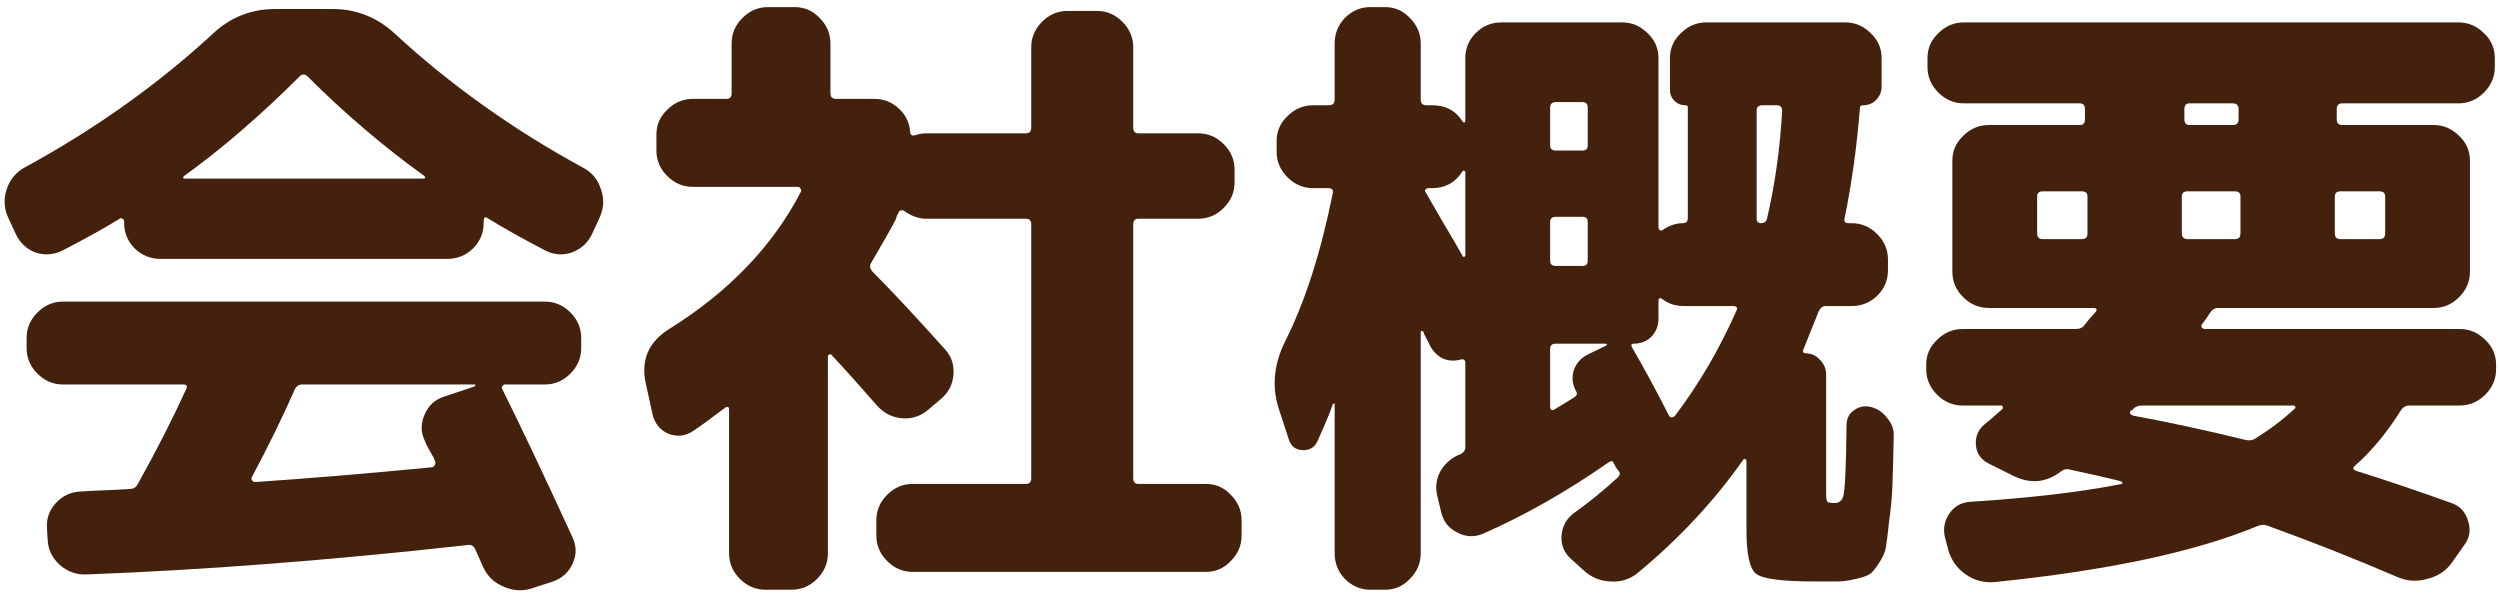 <?xml version="1.0" encoding="UTF-8"?> <svg xmlns="http://www.w3.org/2000/svg" width="251" height="60" viewBox="0 0 251 60" fill="none"><path d="M50.736 38.601C50.608 38.601 50.501 38.665 50.416 38.793C50.373 38.878 50.373 38.964 50.416 39.049C52.208 42.633 54.555 47.582 57.456 53.897C57.883 54.793 57.904 55.668 57.52 56.521C57.136 57.417 56.475 58.036 55.536 58.377L53.36 59.081C52.421 59.38 51.483 59.316 50.544 58.889C49.605 58.505 48.923 57.844 48.496 56.905L47.728 55.177C47.557 54.793 47.28 54.644 46.896 54.729C32.987 56.265 20.251 57.246 8.688 57.673C7.664 57.716 6.768 57.396 6 56.713C5.232 56.03 4.827 55.177 4.784 54.153L4.72 53.129C4.635 52.148 4.912 51.294 5.552 50.569C6.235 49.801 7.067 49.396 8.048 49.353C8.603 49.31 9.413 49.268 10.48 49.225C11.589 49.182 12.421 49.14 12.976 49.097C13.36 49.097 13.637 48.948 13.808 48.649C15.685 45.278 17.307 42.1 18.672 39.113C18.843 38.772 18.757 38.601 18.416 38.601H6.32C5.339 38.601 4.485 38.238 3.76 37.513C3.035 36.788 2.672 35.934 2.672 34.953V33.929C2.672 32.948 3.035 32.094 3.76 31.369C4.485 30.644 5.339 30.281 6.32 30.281H54.704C55.685 30.281 56.539 30.644 57.264 31.369C57.989 32.094 58.352 32.948 58.352 33.929V34.953C58.352 35.934 57.989 36.788 57.264 37.513C56.539 38.238 55.685 38.601 54.704 38.601H50.736ZM47.664 38.793C47.707 38.75 47.728 38.708 47.728 38.665C47.728 38.622 47.685 38.601 47.6 38.601H30.32C30.021 38.601 29.787 38.75 29.616 39.049C28.421 41.78 26.971 44.745 25.264 47.945C25.221 48.03 25.243 48.137 25.328 48.265C25.413 48.35 25.52 48.393 25.648 48.393C30.768 48.052 36.656 47.561 43.312 46.921C43.44 46.921 43.547 46.857 43.632 46.729C43.717 46.601 43.739 46.473 43.696 46.345C43.611 46.089 43.44 45.748 43.184 45.321C42.928 44.894 42.757 44.553 42.672 44.297C42.245 43.444 42.224 42.569 42.608 41.673C42.992 40.734 43.653 40.116 44.592 39.817L47.664 38.793ZM1.584 23.497L0.816 21.833C0.389 20.894 0.347 19.934 0.688 18.953C1.029 17.972 1.648 17.246 2.544 16.777C9.584 12.937 15.877 8.457 21.424 3.337C23.173 1.716 25.243 0.905 27.632 0.905H33.392C35.781 0.905 37.872 1.737 39.664 3.401C45.211 8.521 51.504 13.001 58.544 16.841C59.44 17.31 60.037 18.036 60.336 19.017C60.677 19.956 60.635 20.894 60.208 21.833L59.44 23.497C59.013 24.393 58.331 25.012 57.392 25.353C56.496 25.652 55.621 25.588 54.768 25.161C52.549 24.009 50.608 22.921 48.944 21.897C48.688 21.726 48.56 21.833 48.56 22.217V22.409C48.56 23.39 48.197 24.244 47.472 24.969C46.747 25.652 45.893 25.993 44.912 25.993H16.112C15.131 25.993 14.277 25.652 13.552 24.969C12.827 24.244 12.464 23.39 12.464 22.409V22.217C12.464 22.089 12.4 22.004 12.272 21.961C12.187 21.876 12.101 21.876 12.016 21.961C10.565 22.857 8.645 23.924 6.256 25.161C5.403 25.588 4.507 25.652 3.568 25.353C2.672 25.012 2.011 24.393 1.584 23.497ZM18.48 17.673C18.309 17.844 18.352 17.929 18.608 17.929H42.416C42.715 17.929 42.779 17.844 42.608 17.673C38.469 14.686 34.565 11.358 30.896 7.689C30.64 7.433 30.384 7.412 30.128 7.625C26.203 11.55 22.32 14.9 18.48 17.673Z" fill="#43210C"></path><path d="M103.024 48.585C103.365 48.585 103.536 48.393 103.536 48.009V22.537C103.536 22.153 103.365 21.961 103.024 21.961H92.976C92.251 21.961 91.525 21.705 90.8 21.193C90.715 21.108 90.608 21.086 90.48 21.129C90.352 21.129 90.267 21.193 90.224 21.321C90.181 21.406 90.117 21.534 90.032 21.705C89.989 21.876 89.947 22.004 89.904 22.089C89.605 22.686 88.795 24.116 87.472 26.377C87.301 26.633 87.323 26.91 87.536 27.209C89.413 29.086 91.845 31.689 94.832 35.017C95.515 35.742 95.813 36.617 95.728 37.641C95.643 38.622 95.216 39.433 94.448 40.073L93.168 41.161C92.4 41.801 91.525 42.078 90.544 41.993C89.563 41.908 88.731 41.481 88.048 40.713C86.299 38.708 84.784 37.022 83.504 35.657C83.461 35.572 83.376 35.55 83.248 35.593C83.163 35.636 83.12 35.7 83.12 35.785V55.561C83.12 56.542 82.757 57.396 82.032 58.121C81.307 58.846 80.453 59.209 79.472 59.209H76.848C75.867 59.209 75.013 58.846 74.288 58.121C73.563 57.396 73.2 56.542 73.2 55.561V41.161C73.2 40.82 73.051 40.756 72.752 40.969C71.301 42.078 70.213 42.868 69.488 43.337C68.72 43.806 67.909 43.87 67.056 43.529C66.245 43.145 65.733 42.505 65.52 41.609L64.816 38.409C64.347 36.105 65.136 34.313 67.184 33.033C73.2 29.278 77.616 24.67 80.432 19.209C80.475 19.124 80.453 19.038 80.368 18.953C80.325 18.825 80.24 18.761 80.112 18.761H69.552C68.571 18.761 67.717 18.398 66.992 17.673C66.267 16.948 65.904 16.094 65.904 15.113V13.513C65.904 12.532 66.267 11.7 66.992 11.017C67.717 10.292 68.571 9.929 69.552 9.929H72.944C73.285 9.929 73.456 9.737 73.456 9.353V4.361C73.456 3.38 73.819 2.526 74.544 1.801C75.269 1.076 76.123 0.713 77.104 0.713H79.792C80.773 0.713 81.605 1.076 82.288 1.801C83.013 2.526 83.376 3.38 83.376 4.361V9.353C83.376 9.737 83.568 9.929 83.952 9.929H87.792C88.731 9.929 89.541 10.249 90.224 10.889C90.907 11.486 91.291 12.254 91.376 13.193C91.376 13.534 91.547 13.662 91.888 13.577C92.272 13.449 92.635 13.385 92.976 13.385H103.024C103.365 13.385 103.536 13.193 103.536 12.809V4.745C103.536 3.764 103.899 2.91 104.624 2.185C105.349 1.46 106.203 1.097 107.184 1.097H110.128C111.109 1.097 111.963 1.46 112.688 2.185C113.413 2.91 113.776 3.764 113.776 4.745V12.809C113.776 13.193 113.947 13.385 114.288 13.385H120.304C121.285 13.385 122.139 13.748 122.864 14.473C123.589 15.198 123.952 16.052 123.952 17.033V18.313C123.952 19.294 123.589 20.148 122.864 20.873C122.139 21.598 121.285 21.961 120.304 21.961H114.288C113.947 21.961 113.776 22.153 113.776 22.537V48.009C113.776 48.393 113.947 48.585 114.288 48.585H121.072C122.053 48.585 122.885 48.948 123.568 49.673C124.293 50.398 124.656 51.252 124.656 52.233V53.769C124.656 54.75 124.293 55.604 123.568 56.329C122.885 57.054 122.053 57.417 121.072 57.417H91.632C90.651 57.417 89.797 57.054 89.072 56.329C88.347 55.604 87.984 54.75 87.984 53.769V52.233C87.984 51.252 88.347 50.398 89.072 49.673C89.797 48.948 90.651 48.585 91.632 48.585H103.024Z" fill="#43210C"></path><path d="M182.128 58.377C178.928 58.377 176.987 58.121 176.304 57.609C175.664 57.097 175.344 55.625 175.344 53.193V46.281C175.344 46.196 175.301 46.132 175.216 46.089C175.131 46.046 175.067 46.068 175.024 46.153C172.123 50.292 168.581 54.089 164.4 57.545C163.589 58.185 162.672 58.462 161.648 58.377C160.624 58.334 159.728 57.95 158.96 57.225L157.68 56.073C156.997 55.433 156.699 54.644 156.784 53.705C156.869 52.809 157.275 52.084 158 51.529C159.451 50.505 160.923 49.31 162.416 47.945C162.672 47.689 162.693 47.454 162.48 47.241C162.352 47.113 162.203 46.878 162.032 46.537C161.947 46.281 161.776 46.238 161.52 46.409C157.296 49.353 153.093 51.742 148.912 53.577C148.016 53.961 147.141 53.918 146.288 53.449C145.435 53.022 144.901 52.34 144.688 51.401L144.304 49.801C144.091 48.905 144.197 48.073 144.624 47.305C145.093 46.494 145.776 45.918 146.672 45.577C146.971 45.406 147.12 45.193 147.12 44.937V36.425C147.12 36.126 146.949 36.02 146.608 36.105C146.011 36.276 145.413 36.233 144.816 35.977C144.261 35.678 143.835 35.23 143.536 34.633C143.493 34.505 143.387 34.292 143.216 33.993C143.045 33.694 142.939 33.46 142.896 33.289C142.853 33.246 142.789 33.225 142.704 33.225C142.661 33.225 142.64 33.268 142.64 33.353V55.561C142.64 56.542 142.277 57.396 141.552 58.121C140.869 58.846 140.037 59.209 139.056 59.209H137.584C136.603 59.209 135.749 58.846 135.024 58.121C134.341 57.396 134 56.542 134 55.561V40.585C134 40.457 133.936 40.457 133.808 40.585C133.595 41.268 133.083 42.505 132.272 44.297C131.973 44.937 131.461 45.236 130.736 45.193C130.053 45.15 129.605 44.788 129.392 44.105L128.368 40.969C127.685 38.793 127.899 36.574 129.008 34.313C131.013 30.345 132.613 25.374 133.808 19.401C133.893 19.06 133.744 18.889 133.36 18.889H131.824C130.843 18.889 129.989 18.526 129.264 17.801C128.539 17.076 128.176 16.222 128.176 15.241V14.153C128.176 13.172 128.539 12.34 129.264 11.657C129.989 10.932 130.843 10.569 131.824 10.569H133.424C133.808 10.569 134 10.377 134 9.993V4.361C134 3.38 134.341 2.526 135.024 1.801C135.749 1.076 136.603 0.713 137.584 0.713H139.056C140.037 0.713 140.869 1.076 141.552 1.801C142.277 2.526 142.64 3.38 142.64 4.361V9.993C142.64 10.377 142.832 10.569 143.216 10.569H143.792C145.157 10.569 146.181 11.124 146.864 12.233C146.907 12.276 146.949 12.297 146.992 12.297C147.077 12.297 147.12 12.254 147.12 12.169V5.833C147.12 4.852 147.461 4.02 148.144 3.337C148.869 2.612 149.723 2.249 150.704 2.249H162.864C163.845 2.249 164.699 2.612 165.424 3.337C166.149 4.02 166.512 4.852 166.512 5.833V22.857C166.512 22.942 166.555 23.028 166.64 23.113C166.725 23.156 166.811 23.156 166.896 23.113C167.579 22.644 168.261 22.409 168.944 22.409C169.285 22.409 169.456 22.238 169.456 21.897V10.761C169.456 10.633 169.371 10.569 169.2 10.569C168.773 10.569 168.411 10.42 168.112 10.121C167.813 9.822 167.664 9.46 167.664 9.033V5.833C167.664 4.852 168.027 4.02 168.752 3.337C169.477 2.612 170.331 2.249 171.312 2.249H185.264C186.245 2.249 187.099 2.612 187.824 3.337C188.549 4.02 188.912 4.852 188.912 5.833V8.713C188.912 9.225 188.72 9.673 188.336 10.057C187.995 10.398 187.568 10.569 187.056 10.569C186.843 10.569 186.736 10.654 186.736 10.825C186.437 14.665 185.925 18.356 185.2 21.897C185.115 22.238 185.243 22.409 185.584 22.409H185.904C186.885 22.409 187.739 22.772 188.464 23.497C189.189 24.222 189.552 25.076 189.552 26.057V27.145C189.552 28.126 189.189 28.98 188.464 29.705C187.739 30.388 186.885 30.729 185.904 30.729H183.28C182.981 30.729 182.747 30.921 182.576 31.305L181.04 35.145C180.997 35.188 180.997 35.252 181.04 35.337C181.083 35.422 181.147 35.465 181.232 35.465C181.829 35.465 182.32 35.678 182.704 36.105C183.131 36.532 183.344 37.022 183.344 37.577V49.545C183.344 50.014 183.387 50.292 183.472 50.377C183.557 50.462 183.792 50.505 184.176 50.505C184.645 50.505 184.944 50.27 185.072 49.801C185.243 49.118 185.349 46.75 185.392 42.697C185.392 42.057 185.627 41.566 186.096 41.225C186.608 40.841 187.163 40.713 187.76 40.841C188.485 41.012 189.061 41.396 189.488 41.993C189.957 42.548 190.171 43.166 190.128 43.849C190.085 45.897 190.043 47.518 190 48.713C189.957 49.865 189.851 51.038 189.68 52.233C189.552 53.428 189.445 54.302 189.36 54.857C189.275 55.412 189.04 55.966 188.656 56.521C188.272 57.118 187.973 57.481 187.76 57.609C187.547 57.78 187.077 57.95 186.352 58.121C185.627 58.292 185.029 58.377 184.56 58.377C184.091 58.377 183.28 58.377 182.128 58.377ZM176.368 11.081V21.961C176.368 22.26 176.517 22.409 176.816 22.409C177.115 22.409 177.307 22.281 177.392 22.025C178.203 18.569 178.715 14.942 178.928 11.145C178.928 10.761 178.757 10.569 178.416 10.569H176.944C176.56 10.569 176.368 10.74 176.368 11.081ZM143.152 19.337C143.408 19.764 143.963 20.724 144.816 22.217C145.712 23.71 146.395 24.884 146.864 25.737C146.907 25.78 146.949 25.801 146.992 25.801C147.077 25.758 147.12 25.694 147.12 25.609V17.289C147.12 17.204 147.077 17.161 146.992 17.161C146.949 17.118 146.907 17.118 146.864 17.161C146.139 18.313 145.115 18.889 143.792 18.889H143.408C143.28 18.889 143.173 18.953 143.088 19.081C143.045 19.166 143.067 19.252 143.152 19.337ZM155.632 10.825V14.601C155.632 14.942 155.824 15.113 156.208 15.113H158.896C159.237 15.113 159.408 14.942 159.408 14.601V10.825C159.408 10.441 159.237 10.249 158.896 10.249H156.208C155.824 10.249 155.632 10.441 155.632 10.825ZM155.632 22.281V26.185C155.632 26.526 155.824 26.697 156.208 26.697H158.896C159.237 26.697 159.408 26.526 159.408 26.185V22.281C159.408 21.94 159.237 21.769 158.896 21.769H156.208C155.824 21.769 155.632 21.94 155.632 22.281ZM161.264 34.697C161.307 34.654 161.328 34.612 161.328 34.569C161.328 34.526 161.285 34.505 161.2 34.505H156.208C155.824 34.505 155.632 34.676 155.632 35.017V40.841C155.632 40.969 155.675 41.076 155.76 41.161C155.888 41.204 155.995 41.182 156.08 41.097C156.805 40.67 157.467 40.265 158.064 39.881C158.32 39.71 158.384 39.518 158.256 39.305C157.872 38.622 157.787 37.918 158 37.193C158.256 36.468 158.725 35.934 159.408 35.593L161.264 34.697ZM174.32 31.241C174.491 30.9 174.384 30.729 174 30.729H169.072C168.219 30.729 167.493 30.494 166.896 30.025C166.64 29.854 166.512 29.918 166.512 30.217V32.009C166.512 32.692 166.277 33.289 165.808 33.801C165.339 34.27 164.741 34.505 164.016 34.505C163.803 34.505 163.739 34.612 163.824 34.825C165.019 36.873 166.256 39.156 167.536 41.673C167.707 41.972 167.92 41.993 168.176 41.737C170.565 38.58 172.613 35.081 174.32 31.241Z" fill="#43210C"></path><path d="M197.04 40.713C196.059 40.713 195.205 40.35 194.48 39.625C193.755 38.9 193.392 38.046 193.392 37.065V36.617C193.392 35.636 193.755 34.804 194.48 34.121C195.205 33.396 196.059 33.033 197.04 33.033H208.432C208.816 33.033 209.115 32.884 209.328 32.585C209.413 32.457 209.584 32.244 209.84 31.945C210.096 31.646 210.288 31.433 210.416 31.305C210.587 31.049 210.501 30.921 210.16 30.921H204.528H199.664C198.683 30.921 197.829 30.558 197.104 29.833C196.379 29.108 196.016 28.254 196.016 27.273V16.137C196.016 15.156 196.379 14.324 197.104 13.641C197.829 12.916 198.683 12.553 199.664 12.553H208.816C209.157 12.553 209.328 12.361 209.328 11.977V10.953C209.328 10.569 209.157 10.377 208.816 10.377H197.168C196.187 10.377 195.333 10.014 194.608 9.289C193.883 8.564 193.52 7.71 193.52 6.729V5.833C193.52 4.852 193.883 4.02 194.608 3.337C195.333 2.612 196.187 2.249 197.168 2.249H246.832C247.813 2.249 248.667 2.612 249.392 3.337C250.117 4.02 250.48 4.852 250.48 5.833V6.729C250.48 7.71 250.117 8.564 249.392 9.289C248.667 10.014 247.813 10.377 246.832 10.377H235.184C234.8 10.377 234.608 10.569 234.608 10.953V11.977C234.608 12.361 234.8 12.553 235.184 12.553H244.336C245.317 12.553 246.171 12.916 246.896 13.641C247.621 14.324 247.984 15.156 247.984 16.137V27.273C247.984 28.254 247.621 29.108 246.896 29.833C246.171 30.558 245.317 30.921 244.336 30.921H222.704C222.363 30.921 222.085 31.092 221.872 31.433C221.787 31.561 221.659 31.753 221.488 32.009C221.317 32.222 221.189 32.393 221.104 32.521C221.019 32.606 220.997 32.713 221.04 32.841C221.125 32.969 221.232 33.033 221.36 33.033H246.96C247.941 33.033 248.795 33.396 249.52 34.121C250.245 34.804 250.608 35.636 250.608 36.617V37.065C250.608 38.046 250.245 38.9 249.52 39.625C248.795 40.35 247.941 40.713 246.96 40.713H241.904C241.563 40.713 241.285 40.862 241.072 41.161C239.664 43.422 238.107 45.3 236.4 46.793C236.315 46.878 236.272 46.964 236.272 47.049C236.315 47.134 236.379 47.198 236.464 47.241C239.451 48.18 242.672 49.268 246.128 50.505C246.981 50.804 247.536 51.401 247.792 52.297C248.091 53.193 247.963 54.004 247.408 54.729L246.192 56.457C245.595 57.31 244.763 57.865 243.696 58.121C242.672 58.42 241.669 58.356 240.688 57.929C236.421 56.094 232.048 54.366 227.568 52.745C227.312 52.66 227.013 52.681 226.672 52.809C220.4 55.412 211.589 57.289 200.24 58.441C199.173 58.526 198.213 58.27 197.36 57.673C196.507 57.076 195.931 56.286 195.632 55.305L195.312 54.089C195.056 53.193 195.184 52.361 195.696 51.593C196.208 50.825 196.933 50.42 197.872 50.377C203.888 49.993 208.944 49.396 213.04 48.585C213.125 48.542 213.104 48.457 212.976 48.329C211.824 48.03 210.053 47.625 207.664 47.113C207.451 47.07 207.216 47.134 206.96 47.305C205.424 48.5 203.76 48.628 201.968 47.689L199.664 46.537C198.896 46.153 198.469 45.556 198.384 44.745C198.299 43.892 198.576 43.188 199.216 42.633C199.643 42.292 200.24 41.78 201.008 41.097C201.093 41.012 201.115 40.926 201.072 40.841C201.072 40.756 201.029 40.713 200.944 40.713H197.04ZM234.416 19.721V23.433C234.416 23.817 234.608 24.009 234.992 24.009H238.896C239.28 24.009 239.472 23.817 239.472 23.433V19.721C239.472 19.38 239.28 19.209 238.896 19.209H234.992C234.608 19.209 234.416 19.38 234.416 19.721ZM219.312 10.953V11.977C219.312 12.361 219.483 12.553 219.824 12.553H224.176C224.56 12.553 224.752 12.361 224.752 11.977V10.953C224.752 10.569 224.56 10.377 224.176 10.377H219.824C219.483 10.377 219.312 10.569 219.312 10.953ZM219.056 19.721V23.433C219.056 23.817 219.248 24.009 219.632 24.009H224.368C224.752 24.009 224.944 23.817 224.944 23.433V19.721C224.944 19.38 224.752 19.209 224.368 19.209H219.632C219.248 19.209 219.056 19.38 219.056 19.721ZM213.936 41.225C213.851 41.31 213.829 41.417 213.872 41.545C213.957 41.63 214.064 41.694 214.192 41.737C217.691 42.377 221.445 43.188 225.456 44.169C225.84 44.254 226.16 44.212 226.416 44.041C227.867 43.145 229.189 42.142 230.384 41.033C230.469 40.99 230.491 40.926 230.448 40.841C230.405 40.756 230.341 40.713 230.256 40.713H215.088C214.704 40.713 214.405 40.82 214.192 41.033C214.192 41.076 214.149 41.118 214.064 41.161L213.936 41.225ZM209.584 23.433V19.721C209.584 19.38 209.392 19.209 209.008 19.209H205.104C204.72 19.209 204.528 19.38 204.528 19.721V23.433C204.528 23.817 204.72 24.009 205.104 24.009H209.008C209.392 24.009 209.584 23.817 209.584 23.433Z" fill="#43210C"></path></svg> 